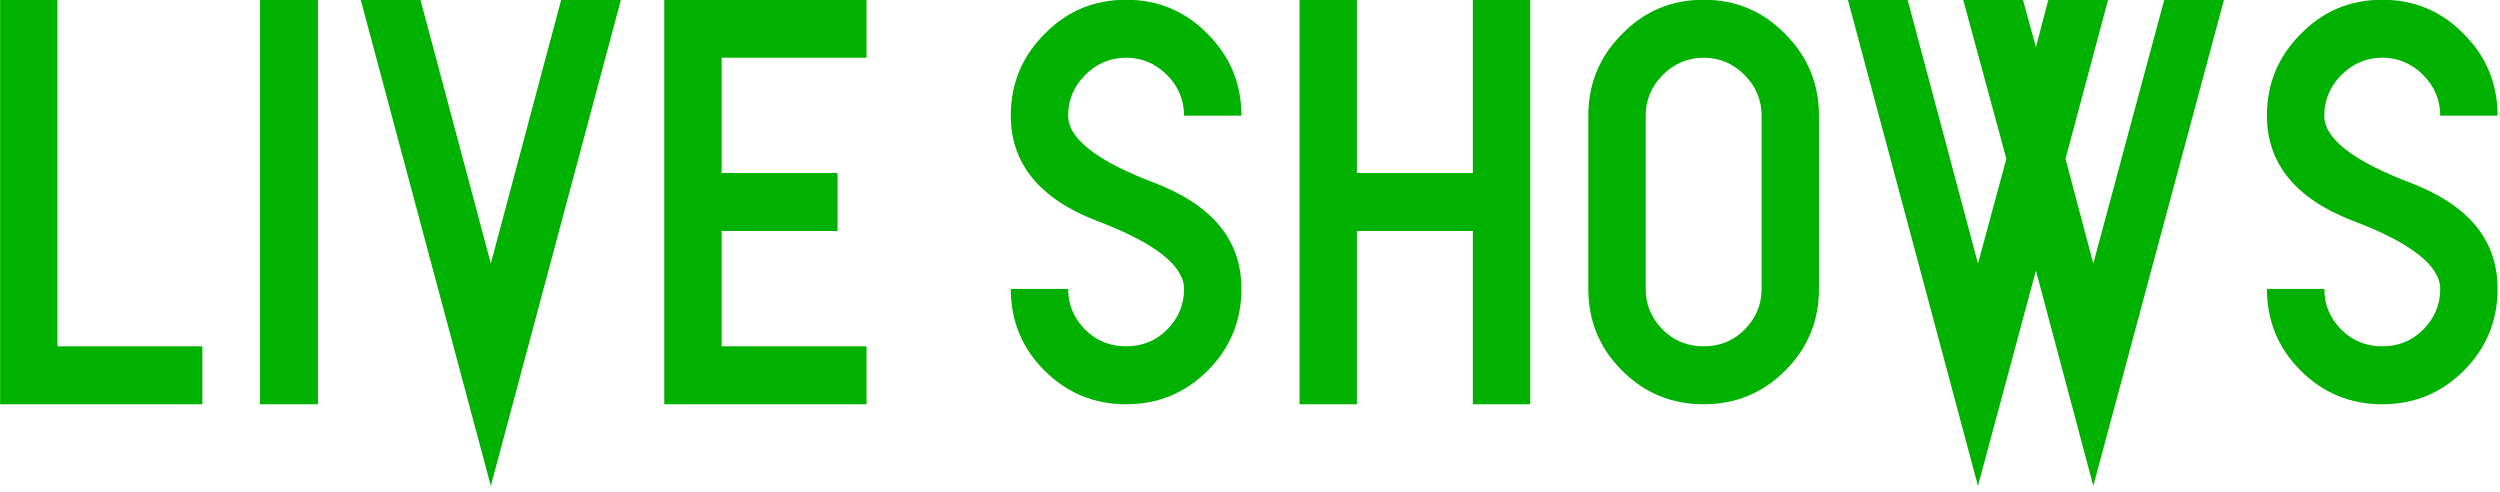 <?xml version="1.0" encoding="UTF-8" standalone="no"?>
<svg xmlns="http://www.w3.org/2000/svg" xmlns:xlink="http://www.w3.org/1999/xlink" xmlns:serif="http://www.serif.com/" width="100%" height="100%" viewBox="0 0 310 61" version="1.1" xml:space="preserve" style="fill-rule:evenodd;clip-rule:evenodd;stroke-linejoin:round;stroke-miterlimit:2;">
    <g transform="matrix(1,0,0,1,-658.862,-315.263)">
        <g transform="matrix(73.333,0,0,73.333,655.281,365.393)">
            <path d="M0.049,-0.684L0.146,-0.684L0.146,-0.098L0.391,-0.098L0.391,-0L0.049,-0L0.049,-0.684Z" style="fill:rgb(0,177,0);fill-rule:nonzero;"></path>
        </g>
        <g transform="matrix(73.333,0,0,73.333,687.507,365.393)">
            <rect x="0.049" y="-0.684" width="0.098" height="0.684" style="fill:rgb(0,177,0);fill-rule:nonzero;"></rect>
        </g>
        <g transform="matrix(73.333,0,0,73.333,701.83,365.393)">
            <path d="M0.363,-0.684L0.464,-0.684L0.244,0.138L0.024,-0.684L0.125,-0.684L0.244,-0.238L0.363,-0.684Z" style="fill:rgb(0,177,0);fill-rule:nonzero;"></path>
        </g>
        <g transform="matrix(73.333,0,0,73.333,737.638,365.393)">
            <path d="M0.146,-0.098L0.391,-0.098L0.391,-0L0.049,-0L0.049,-0.684L0.391,-0.684L0.391,-0.586L0.146,-0.586L0.146,-0.391L0.342,-0.391L0.342,-0.293L0.146,-0.293L0.146,-0.098Z" style="fill:rgb(0,177,0);fill-rule:nonzero;"></path>
        </g>
        <g transform="matrix(73.333,0,0,73.333,780.606,365.393)">
            <path d="M0.049,-0.488C0.049,-0.542 0.068,-0.588 0.106,-0.626C0.144,-0.665 0.19,-0.684 0.244,-0.684C0.298,-0.684 0.344,-0.665 0.382,-0.626C0.42,-0.588 0.439,-0.542 0.439,-0.488L0.342,-0.488C0.342,-0.515 0.332,-0.538 0.313,-0.557C0.294,-0.576 0.271,-0.586 0.244,-0.586C0.217,-0.586 0.194,-0.576 0.175,-0.557C0.156,-0.538 0.146,-0.515 0.146,-0.488C0.146,-0.449 0.195,-0.411 0.293,-0.374C0.391,-0.336 0.439,-0.277 0.439,-0.195C0.439,-0.141 0.42,-0.095 0.382,-0.057C0.344,-0.019 0.298,-0 0.244,-0C0.19,-0 0.144,-0.019 0.106,-0.057C0.068,-0.095 0.049,-0.141 0.049,-0.195L0.146,-0.195C0.146,-0.168 0.156,-0.145 0.175,-0.126C0.194,-0.107 0.217,-0.098 0.244,-0.098C0.271,-0.098 0.294,-0.107 0.313,-0.126C0.332,-0.145 0.342,-0.168 0.342,-0.195C0.342,-0.234 0.293,-0.273 0.195,-0.31C0.098,-0.347 0.049,-0.407 0.049,-0.488Z" style="fill:rgb(0,177,0);fill-rule:nonzero;"></path>
        </g>
        <g transform="matrix(73.333,0,0,73.333,816.414,365.393)">
            <path d="M0.146,-0.293L0.146,-0L0.049,-0L0.049,-0.684L0.146,-0.684L0.146,-0.391L0.342,-0.391L0.342,-0.684L0.439,-0.684L0.439,-0L0.342,-0L0.342,-0.293L0.146,-0.293Z" style="fill:rgb(0,177,0);fill-rule:nonzero;"></path>
        </g>
        <g transform="matrix(73.333,0,0,73.333,852.221,365.393)">
            <path d="M0.146,-0.488L0.146,-0.195C0.146,-0.168 0.156,-0.145 0.175,-0.126C0.194,-0.107 0.217,-0.098 0.244,-0.098C0.271,-0.098 0.294,-0.107 0.313,-0.126C0.332,-0.145 0.342,-0.168 0.342,-0.195L0.342,-0.488C0.342,-0.515 0.332,-0.538 0.313,-0.557C0.294,-0.576 0.271,-0.586 0.244,-0.586C0.217,-0.586 0.194,-0.576 0.175,-0.557C0.156,-0.538 0.146,-0.515 0.146,-0.488ZM0.049,-0.195L0.049,-0.488C0.049,-0.542 0.068,-0.588 0.106,-0.626C0.144,-0.665 0.19,-0.684 0.244,-0.684C0.298,-0.684 0.344,-0.665 0.382,-0.626C0.42,-0.588 0.439,-0.542 0.439,-0.488L0.439,-0.195C0.439,-0.141 0.42,-0.095 0.382,-0.057C0.344,-0.019 0.298,-0 0.244,-0C0.19,-0 0.144,-0.019 0.106,-0.057C0.068,-0.095 0.049,-0.141 0.049,-0.195Z" style="fill:rgb(0,177,0);fill-rule:nonzero;"></path>
        </g>
        <g transform="matrix(73.333,0,0,73.333,886.238,365.393)">
            <path d="M0.342,-0.604L0.363,-0.684L0.464,-0.684L0.392,-0.415L0.439,-0.238L0.559,-0.684L0.66,-0.684L0.439,0.138L0.342,-0.226L0.244,0.138L0.024,-0.684L0.125,-0.684L0.244,-0.238L0.292,-0.415L0.219,-0.684L0.32,-0.684L0.342,-0.604Z" style="fill:rgb(0,177,0);fill-rule:nonzero;"></path>
        </g>
        <g transform="matrix(73.333,0,0,73.333,936.368,365.393)">
            <path d="M0.049,-0.488C0.049,-0.542 0.068,-0.588 0.106,-0.626C0.144,-0.665 0.19,-0.684 0.244,-0.684C0.298,-0.684 0.344,-0.665 0.382,-0.626C0.42,-0.588 0.439,-0.542 0.439,-0.488L0.342,-0.488C0.342,-0.515 0.332,-0.538 0.313,-0.557C0.294,-0.576 0.271,-0.586 0.244,-0.586C0.217,-0.586 0.194,-0.576 0.175,-0.557C0.156,-0.538 0.146,-0.515 0.146,-0.488C0.146,-0.449 0.195,-0.411 0.293,-0.374C0.391,-0.336 0.439,-0.277 0.439,-0.195C0.439,-0.141 0.42,-0.095 0.382,-0.057C0.344,-0.019 0.298,-0 0.244,-0C0.19,-0 0.144,-0.019 0.106,-0.057C0.068,-0.095 0.049,-0.141 0.049,-0.195L0.146,-0.195C0.146,-0.168 0.156,-0.145 0.175,-0.126C0.194,-0.107 0.217,-0.098 0.244,-0.098C0.271,-0.098 0.294,-0.107 0.313,-0.126C0.332,-0.145 0.342,-0.168 0.342,-0.195C0.342,-0.234 0.293,-0.273 0.195,-0.31C0.098,-0.347 0.049,-0.407 0.049,-0.488Z" style="fill:rgb(0,177,0);fill-rule:nonzero;"></path>
        </g>
    </g>
</svg>
